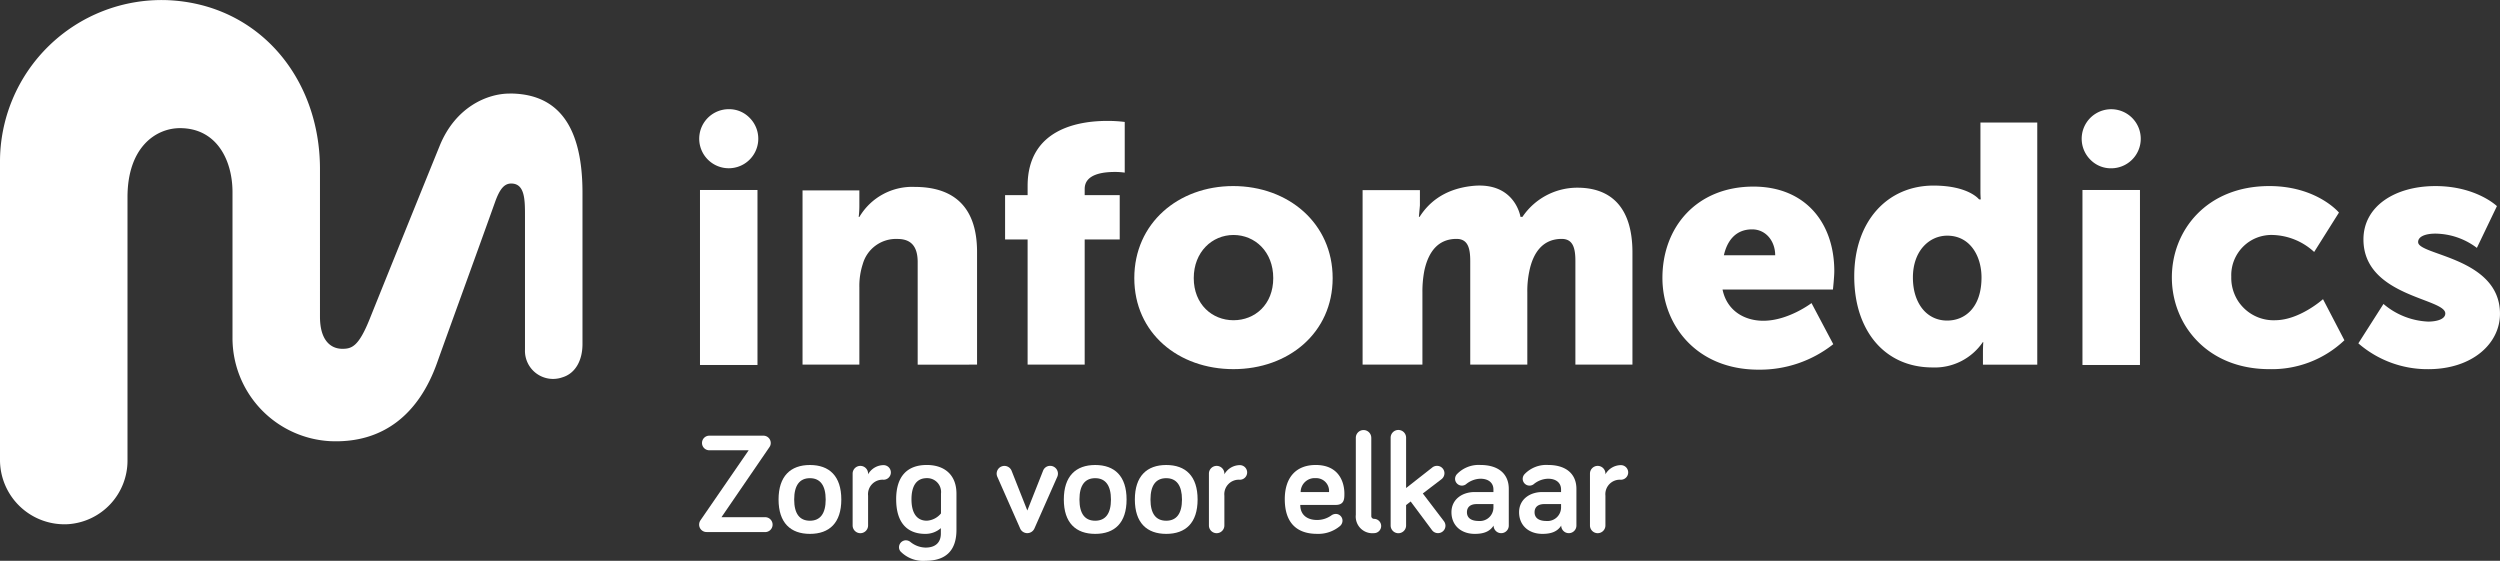 <?xml version="1.0" encoding="UTF-8"?>
<svg xmlns="http://www.w3.org/2000/svg" width="470.999" height="105.651" viewBox="0 0 470.999 105.651">
  <rect x="0" y="0" width="470.999" height="105.651" fill="#333333" stroke="none"/>
  <g id="Infomedics_Logo_Tagline_RGB" data-name="Infomedics_Logo+Tagline_RGB" transform="translate(0 -0.003)">
    <path id="Path_3630" data-name="Path 3630" d="M96,17.631c-4.154,0-10.173,2.492-13.159,9.83-3.966,9.754-10.781,26.634-13.2,32.658-2.072,5.157-3.358,5.6-5.129,5.6-2.336,0-4.229-1.747-4.229-6.029V31.85C60.287,14.663,48.691.75,31.547.03A30.456,30.456,0,0,0,0,30.691V86.447A12.14,12.14,0,0,0,12.905,98.754,12,12,0,0,0,24.021,86.786V37.158c0-9.439,5.355-13.013,9.891-13.013,6.914,0,9.891,6.038,9.891,12.057V63.595A19.451,19.451,0,0,0,62.18,83.117c10.131.462,16.781-5.247,20.158-14.737,2.284-6.415,7.159-19.758,10.927-30.3.871-2.444,1.729-3.5,3.052-3.5,2.59,0,2.59,3.109,2.59,6.137v25.17a5.291,5.291,0,0,0,7.06,5.2c2.416-.725,3.773-3.156,3.773-6.259V36.305c0-13.72-5.5-18.684-13.739-18.684Z" transform="translate(0 0)" fill="#fff"></path>
    <g id="Group_2146" data-name="Group 2146" transform="translate(131.731 20.574)">
      <rect id="Rectangle_1727" data-name="Rectangle 1727" width="10.833" height="32.969" transform="translate(0.146 15.222)" fill="#fff"></rect>
      <path id="Path_3631" data-name="Path 3631" d="M353.9,108.248V87.03c0-9.213-5.143-12.26-11.751-12.26a11.543,11.543,0,0,0-10.418,5.657H331.6a17.272,17.272,0,0,0,.127-2.035V75.425H321.02v32.828h10.706V93.661a13.249,13.249,0,0,1,.641-4.352,6.5,6.5,0,0,1,6.547-4.733c2.44,0,3.8,1.281,3.8,4.352v19.325H353.89Z" transform="translate(-301.554 -60.127)" fill="#fff"></path>
      <path id="Path_3632" data-name="Path 3632" d="M406.284,94.282h10.753V70.7h6.6V62.349h-6.6V61.186c0-2.817,3.476-3.2,5.708-3.2a12.762,12.762,0,0,1,1.837.127V48.563a25.774,25.774,0,0,0-3.32-.193c-5.3,0-14.977,1.469-14.977,12.265v1.719H402.04V70.7h4.244V94.287Z" transform="translate(-344.414 -46.161)" fill="#fff"></path>
      <path id="Path_3633" data-name="Path 3633" d="M472.353,74.43c-10.3,0-18.623,6.975-18.623,17.342s8.318,17.149,18.684,17.149S491.1,102.072,491.1,91.772s-8.318-17.342-18.75-17.342Zm.066,25.278c-4.032,0-7.489-3.01-7.489-7.936s3.457-8.125,7.489-8.125,7.489,3.137,7.489,8.125S476.451,99.708,472.419,99.708Z" transform="translate(-371.759 -59.947)" fill="#fff"></path>
      <path id="Path_3634" data-name="Path 3634" d="M585.136,107.963h10.753V86.84c0-8.982-4.484-12.208-10.376-12.208a12.46,12.46,0,0,0-10.348,5.5h-.372s-1.022-6.745-9.213-5.812c-5.44.622-8.256,3.391-9.792,5.812h-.127c0-.113.188-2.162.188-2.162V75.088h-10.8v32.875h11.271V94.333a20.912,20.912,0,0,1,.367-4.1c.772-3.518,2.576-5.953,6.062-5.953,2.129,0,2.581,1.729,2.581,4.159v19.518h10.753V94.328a18,18,0,0,1,.353-3.839c.711-3.645,2.581-6.208,6.123-6.208,2.129,0,2.581,1.729,2.581,4.159v19.518Z" transform="translate(-420.068 -59.842)" fill="#fff"></path>
      <path id="Path_3635" data-name="Path 3635" d="M697.361,90.574c0-9.151-5.5-15.934-15.232-15.934-10.621,0-17.149,7.55-17.149,17.215,0,8.765,6.335,17.276,18.11,17.276a22.258,22.258,0,0,0,14.078-4.8l-4.1-7.743s-4.352,3.33-9.085,3.33c-3.518,0-6.848-1.856-7.677-5.887h20.8S697.361,91.662,697.361,90.574Zm-20.8-3c.575-2.572,2.11-4.875,5.313-4.875,2.623,0,4.352,2.237,4.352,4.875Z" transform="translate(-483.512 -60.058)" fill="#fff"></path>
      <path id="Path_3636" data-name="Path 3636" d="M765.486,62.029c0,.829.061,1.469.061,1.469h-.32s-1.969-2.6-8.581-2.6c-8.709,0-14.935,6.735-14.935,17.1s5.845,17.163,14.747,17.163a10.94,10.94,0,0,0,9.472-4.766h.094s-.066.876-.066,1.955v2.289h10.234V49.02H765.486V62.033Zm-6.26,24.3c-3.839,0-6.462-3.2-6.462-8.125s3.01-7.87,6.462-7.87c4.352,0,6.462,3.9,6.462,7.87C765.688,83.9,762.551,86.327,759.226,86.327Z" transform="translate(-524.103 -46.505)" fill="#fff"></path>
      <path id="Path_3637" data-name="Path 3637" d="M888.212,99.708a7.964,7.964,0,0,1-8.256-8.191,7.577,7.577,0,0,1,7.87-7.87,12.005,12.005,0,0,1,7.743,3.2l4.672-7.423s-4.159-4.993-13.117-4.993c-11.836,0-18.364,8.384-18.364,17.215s6.589,17.276,18.364,17.276a19.838,19.838,0,0,0,14.144-5.44l-4.032-7.743s-4.413,3.966-9.024,3.966Z" transform="translate(-591.314 -59.947)" fill="#fff"></path>
      <path id="Path_3638" data-name="Path 3638" d="M954.617,84.99c0-1.154,1.6-1.6,3.264-1.6a13.172,13.172,0,0,1,7.809,2.689l3.777-7.87s-3.9-3.777-11.582-3.777-13.565,3.839-13.565,10.046c0,10.748,15.42,11.068,15.42,13.951,0,1.088-1.6,1.535-3.264,1.535a13.882,13.882,0,0,1-8.384-3.325l-4.733,7.423a19.839,19.839,0,0,0,13.183,4.865c8.256,0,13.5-4.8,13.5-10.432,0-10.621-15.42-11.007-15.42-13.5Z" transform="translate(-630.778 -59.947)" fill="#fff"></path>
      <path id="Path_3639" data-name="Path 3639" d="M285.252,43.68a5.564,5.564,0,1,0,3.938,1.63A5.356,5.356,0,0,0,285.252,43.68Z" transform="translate(-279.69 -43.68)" fill="#fff"></path>
      <rect id="Rectangle_1728" data-name="Rectangle 1728" width="10.833" height="32.969" transform="translate(260.604 15.222)" fill="#fff"></rect>
      <path id="Path_3640" data-name="Path 3640" d="M838.252,54.82a5.564,5.564,0,1,0-3.933-1.63A5.366,5.366,0,0,0,838.252,54.82Z" transform="translate(-572.232 -43.685)" fill="#fff"></path>
    </g>
    <g id="Group_2147" data-name="Group 2147" transform="translate(131.712 81.021)">
      <path id="Path_3641" data-name="Path 3641" d="M281.054,192.427a1.4,1.4,0,0,1-1.4-1.4,1.465,1.465,0,0,1,.268-.834l9.067-13.169h-7.418a1.375,1.375,0,1,1,0-2.751h10.2a1.383,1.383,0,0,1,1.375,1.375,1.3,1.3,0,0,1-.245.782l-9.038,13.2h8.228a1.4,1.4,0,0,1,0,2.807H281.054Z" transform="translate(-279.65 -173.21)" fill="#fff"></path>
      <path id="Path_3642" data-name="Path 3642" d="M317.341,198.98c-3.646,0-5.911-2.077-5.911-6.476s2.265-6.5,5.911-6.5,5.911,2.077,5.911,6.5S320.986,198.98,317.341,198.98Zm0-10.494c-1.94,0-2.967,1.347-2.967,4.022s1.027,3.994,2.967,3.994,2.967-1.347,2.967-3.994S319.281,188.487,317.341,188.487Z" transform="translate(-296.462 -179.416)" fill="#fff"></path>
      <path id="Path_3643" data-name="Path 3643" d="M343.971,187.789a3.366,3.366,0,0,1,2.916-1.729,1.375,1.375,0,0,1,0,2.751,2.731,2.731,0,0,0-2.916,3v5.614a1.455,1.455,0,1,1-2.911,0v-9.768a1.455,1.455,0,1,1,2.911,0v.132Z" transform="translate(-312.136 -179.447)" fill="#fff"></path>
      <path id="Path_3644" data-name="Path 3644" d="M358.47,192.476c0-4.4,2.134-6.476,5.774-6.476,3.264,0,5.586,1.8,5.586,5.4v6.825c0,3.726-1.837,5.826-5.831,5.826a5.936,5.936,0,0,1-4.724-1.78,1.226,1.226,0,0,1-.268-.782,1.313,1.313,0,0,1,1.3-1.3,1.417,1.417,0,0,1,.862.325,4.682,4.682,0,0,0,2.835,1.05c1.917,0,2.887-1,2.887-2.642V197.9a4.368,4.368,0,0,1-2.939,1.079c-3.4,0-5.478-2.105-5.478-6.5Zm8.445-1.079a2.607,2.607,0,0,0-2.671-2.915c-1.86,0-2.887,1.347-2.887,3.994s1.05,4.022,2.887,4.022a3.709,3.709,0,0,0,2.671-1.375V191.4Z" transform="translate(-321.346 -179.416)" fill="#fff"></path>
      <path id="Path_3645" data-name="Path 3645" d="M403.1,198.134l-4.314-9.768a1.458,1.458,0,1,1,2.7-1.107l2.967,7.5,2.967-7.5a1.418,1.418,0,0,1,1.347-.918,1.471,1.471,0,0,1,1.347,2.025l-4.319,9.768a1.471,1.471,0,0,1-2.7,0Z" transform="translate(-342.618 -179.595)" fill="#fff"></path>
      <path id="Path_3646" data-name="Path 3646" d="M431.451,198.98c-3.645,0-5.911-2.077-5.911-6.476s2.265-6.5,5.911-6.5,5.911,2.077,5.911,6.5S435.1,198.98,431.451,198.98Zm0-10.494c-1.945,0-2.967,1.347-2.967,4.022s1.027,3.994,2.967,3.994,2.967-1.347,2.967-3.994S433.391,188.487,431.451,188.487Z" transform="translate(-356.827 -179.416)" fill="#fff"></path>
      <path id="Path_3647" data-name="Path 3647" d="M459.861,198.98c-3.645,0-5.911-2.077-5.911-6.476s2.265-6.5,5.911-6.5,5.911,2.077,5.911,6.5S463.506,198.98,459.861,198.98Zm0-10.494c-1.945,0-2.967,1.347-2.967,4.022s1.027,3.994,2.967,3.994,2.967-1.347,2.967-3.994S461.8,188.487,459.861,188.487Z" transform="translate(-371.856 -179.416)" fill="#fff"></path>
      <path id="Path_3648" data-name="Path 3648" d="M486.491,187.789a3.366,3.366,0,0,1,2.915-1.729,1.375,1.375,0,0,1,0,2.751,2.731,2.731,0,0,0-2.915,3v5.614a1.455,1.455,0,1,1-2.911,0v-9.768a1.455,1.455,0,1,1,2.911,0v.132Z" transform="translate(-387.531 -179.447)" fill="#fff"></path>
      <path id="Path_3649" data-name="Path 3649" d="M519.751,186c4.559,0,5.4,3.509,5.4,5.369,0,1,0,2.157-1.644,2.157H516.84c0,1.94,1.375,2.835,3.156,2.835a4.6,4.6,0,0,0,2.671-.838,1.456,1.456,0,0,1,.862-.3,1.264,1.264,0,0,1,1.267,1.267,1.355,1.355,0,0,1-.457,1,6.343,6.343,0,0,1-4.347,1.484c-3.749,0-6.071-2.021-6.071-6.528C513.92,188.322,516.077,186,519.751,186Zm-2.835,5.1h5.341a2.414,2.414,0,0,0-2.51-2.619,2.637,2.637,0,0,0-2.835,2.619Z" transform="translate(-403.581 -179.416)" fill="#fff"></path>
      <path id="Path_3650" data-name="Path 3650" d="M545.255,173.485v14.789a.521.521,0,0,0,.513.485,1.347,1.347,0,0,1,0,2.694A3.133,3.133,0,0,1,542.34,188V173.485a1.455,1.455,0,0,1,2.911,0Z" transform="translate(-418.616 -172.025)" fill="#fff"></path>
      <path id="Path_3651" data-name="Path 3651" d="M564.065,190.883l-4.022-5.4-.862.673v3.886a1.456,1.456,0,0,1-2.911,0V173.424a1.456,1.456,0,0,1,2.911,0v9.523l4.884-3.829a1.441,1.441,0,0,1,.942-.353,1.4,1.4,0,0,1,1.4,1.4,1.418,1.418,0,0,1-.542,1.107l-3.533,2.7,3.966,5.209a1.443,1.443,0,0,1,.3.862,1.4,1.4,0,0,1-1.4,1.4,1.379,1.379,0,0,1-1.135-.565Z" transform="translate(-425.985 -172.02)" fill="#fff"></path>
      <path id="Path_3652" data-name="Path 3652" d="M583.355,189.612a1.289,1.289,0,0,1-2.077-1,1.325,1.325,0,0,1,.353-.89,5.656,5.656,0,0,1,4.427-1.729c3.344,0,5.341,1.644,5.341,4.507v6.909a1.432,1.432,0,0,1-2.864,0c-.73,1.159-1.917,1.564-3.537,1.564-2.642,0-4.4-1.644-4.4-4.074s2.025-3.806,4.371-3.806h3.537v-.485c0-1.215-.89-2.025-2.454-2.025a4.434,4.434,0,0,0-2.7,1.027Zm5.153,4.507v-.758h-3.156c-1.187,0-1.837.57-1.837,1.535,0,1.027.73,1.648,2.237,1.648a2.548,2.548,0,0,0,2.751-2.43Z" transform="translate(-438.856 -179.41)" fill="#fff"></path>
      <path id="Path_3653" data-name="Path 3653" d="M610.4,189.612a1.289,1.289,0,0,1-2.077-1,1.327,1.327,0,0,1,.353-.89,5.657,5.657,0,0,1,4.427-1.729c3.344,0,5.341,1.644,5.341,4.507v6.909a1.432,1.432,0,0,1-2.864,0c-.73,1.159-1.917,1.564-3.537,1.564-2.642,0-4.4-1.644-4.4-4.074s2.025-3.806,4.371-3.806h3.537v-.485c0-1.215-.89-2.025-2.454-2.025a4.434,4.434,0,0,0-2.7,1.027Zm5.153,4.507v-.758h-3.156c-1.187,0-1.837.57-1.837,1.535,0,1.027.73,1.648,2.237,1.648a2.548,2.548,0,0,0,2.751-2.43Z" transform="translate(-453.16 -179.41)" fill="#fff"></path>
      <path id="Path_3654" data-name="Path 3654" d="M638.911,187.789a3.366,3.366,0,0,1,2.915-1.729,1.375,1.375,0,1,1,0,2.751,2.731,2.731,0,0,0-2.915,3v5.614a1.455,1.455,0,1,1-2.911,0v-9.768a1.455,1.455,0,1,1,2.911,0v.132Z" transform="translate(-468.163 -179.447)" fill="#fff"></path>
    </g>
  </g>
</svg>
